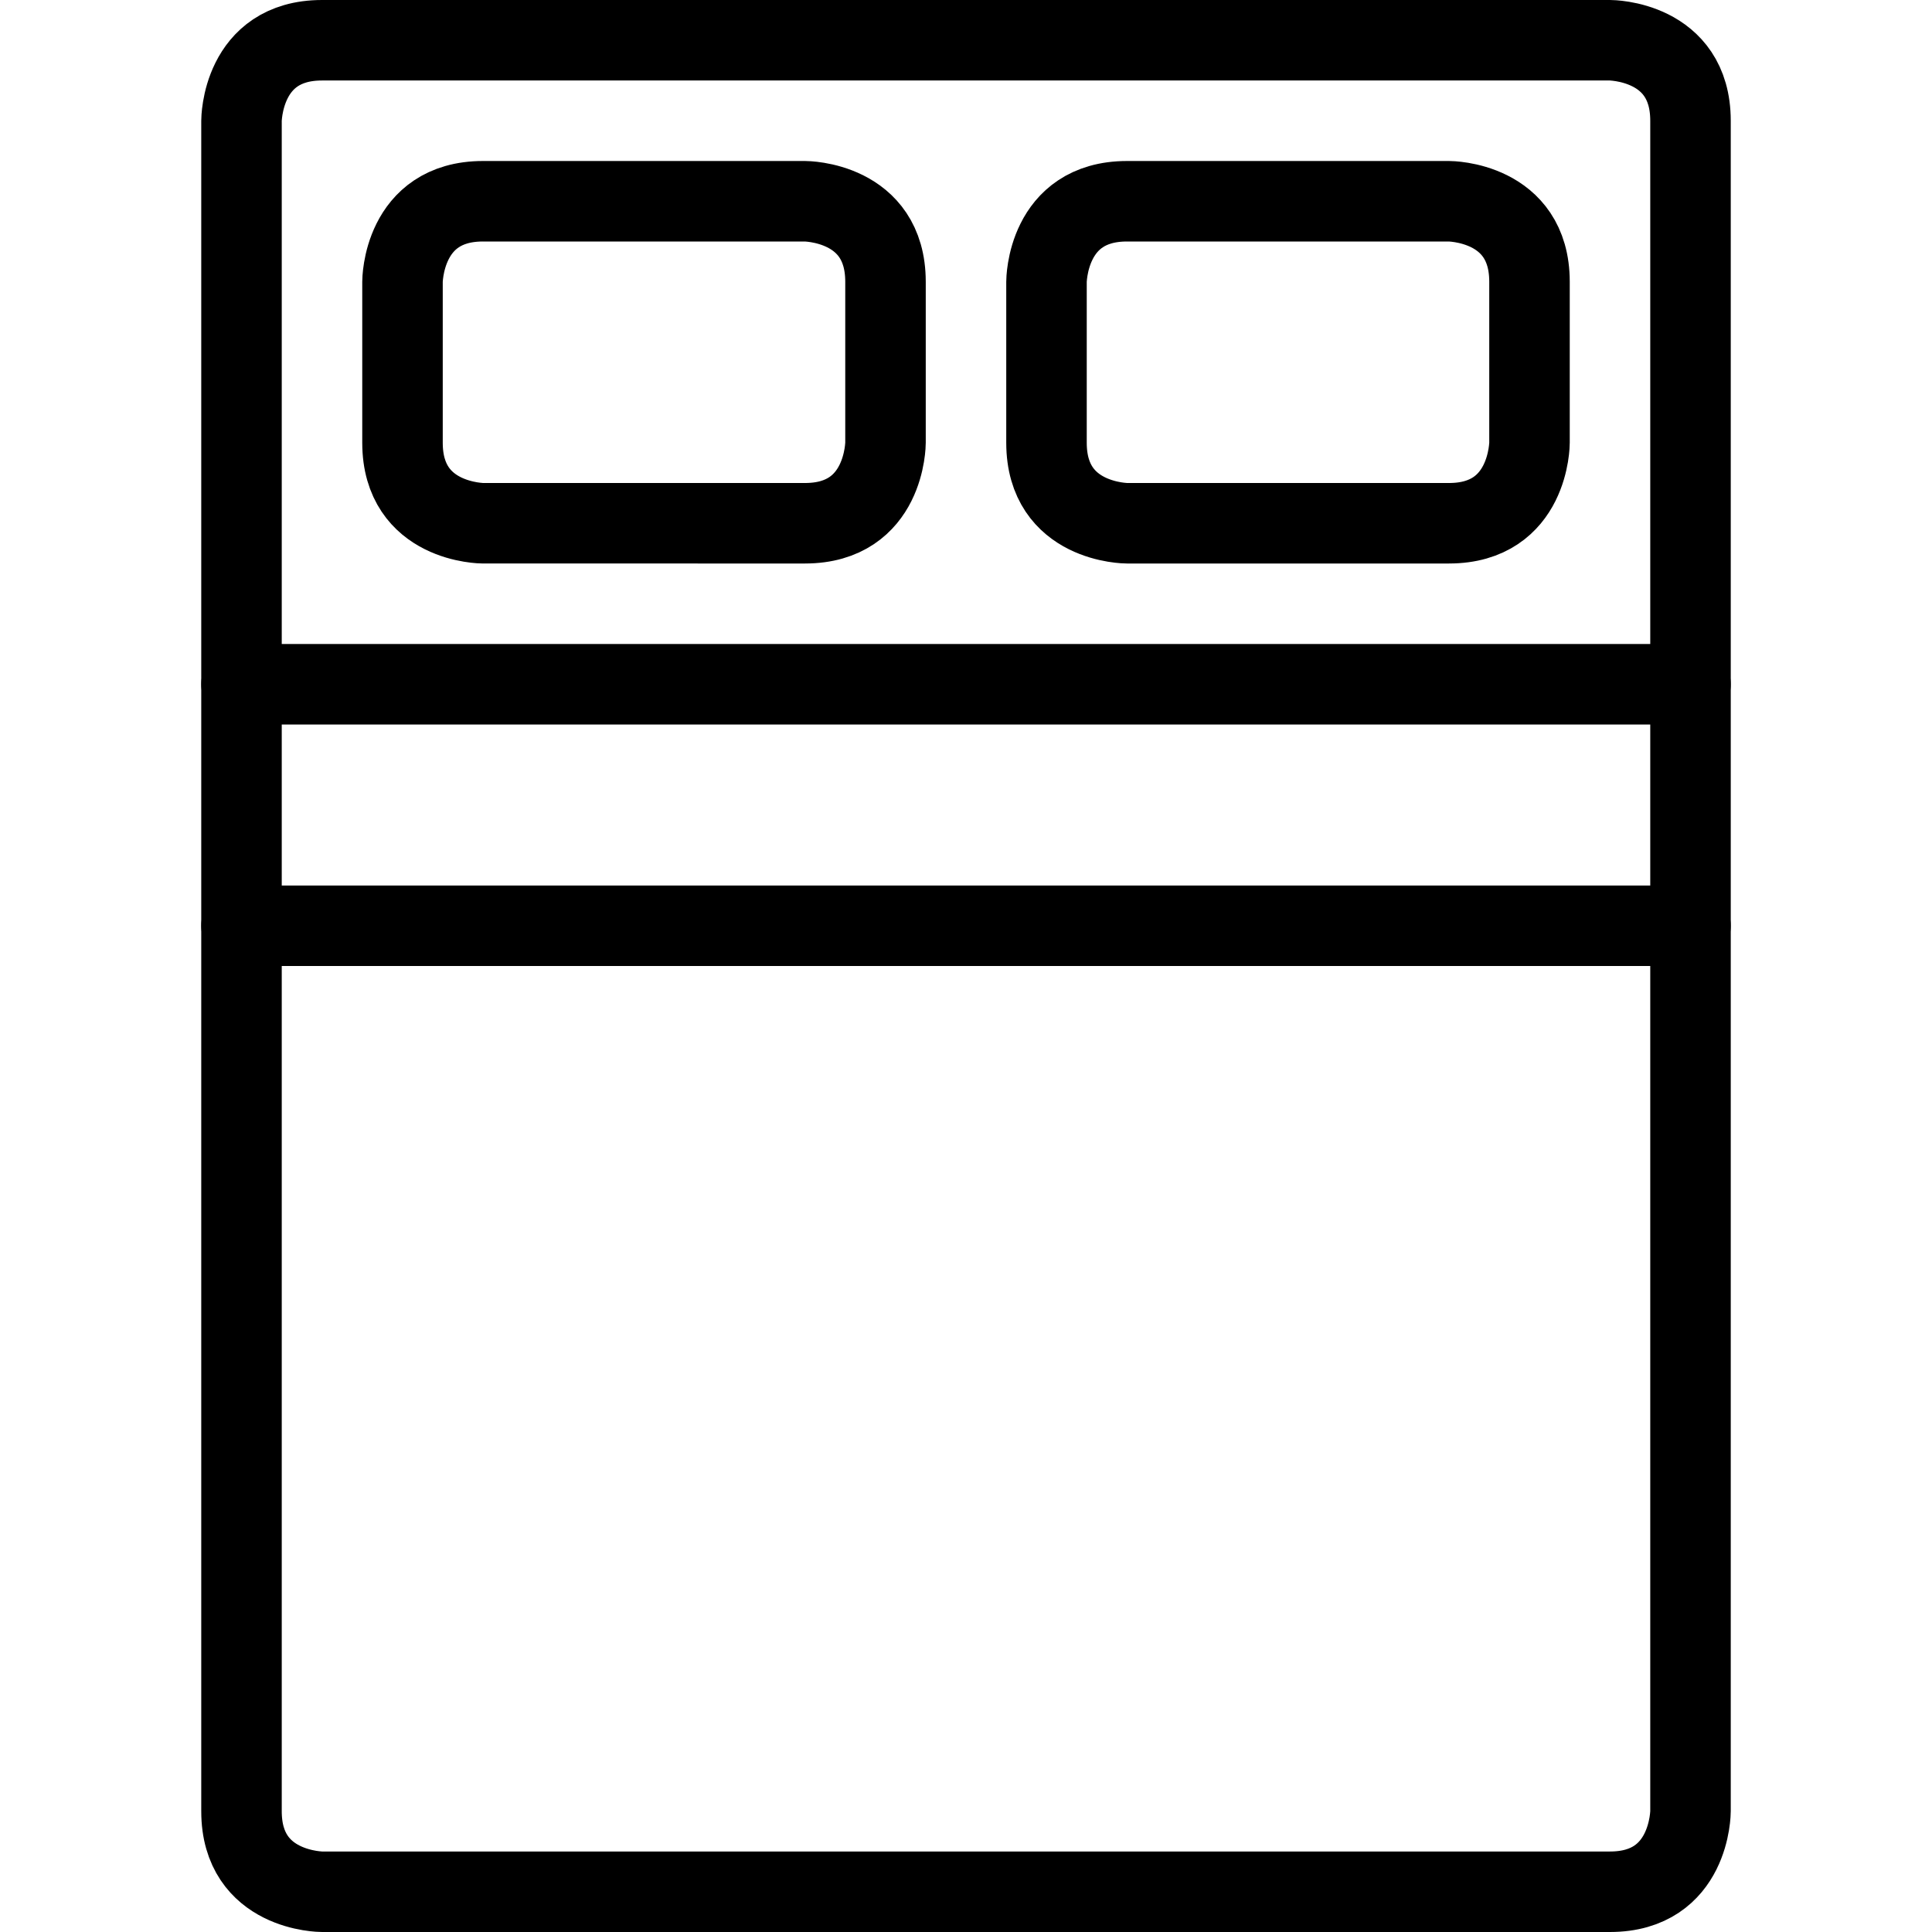<?xml version="1.0" encoding="UTF-8"?> <svg xmlns="http://www.w3.org/2000/svg" viewBox="0 0 24 24" id="Hotel-Double-Bed--Streamline-Ultimate" height="24" width="24"><desc> Hotel Double Bed Streamline Icon: https://streamlinehq.com </desc><defs></defs><title>hotel-double-bed</title><path d="M4 0.5h16s1 0 1 1v21s0 1 -1 1H4s-1 0 -1 -1v-21s0 -1 1 -1" fill="none" stroke="#000000" stroke-linecap="round" stroke-linejoin="round" stroke-width="1"></path><path d="m3 8.5 18 0" fill="none" stroke="#000000" stroke-linecap="round" stroke-linejoin="round" stroke-width="1"></path><path d="M6 2.5h4s1 0 1 1v2s0 1 -1 1H6s-1 0 -1 -1v-2s0 -1 1 -1" fill="none" stroke="#000000" stroke-linecap="round" stroke-linejoin="round" stroke-width="1"></path><path d="M14 2.5h4s1 0 1 1v2s0 1 -1 1h-4s-1 0 -1 -1v-2s0 -1 1 -1" fill="none" stroke="#000000" stroke-linecap="round" stroke-linejoin="round" stroke-width="1"></path><path d="m3 11.5 18 0" fill="none" stroke="#000000" stroke-linecap="round" stroke-linejoin="round" stroke-width="1"></path></svg> 